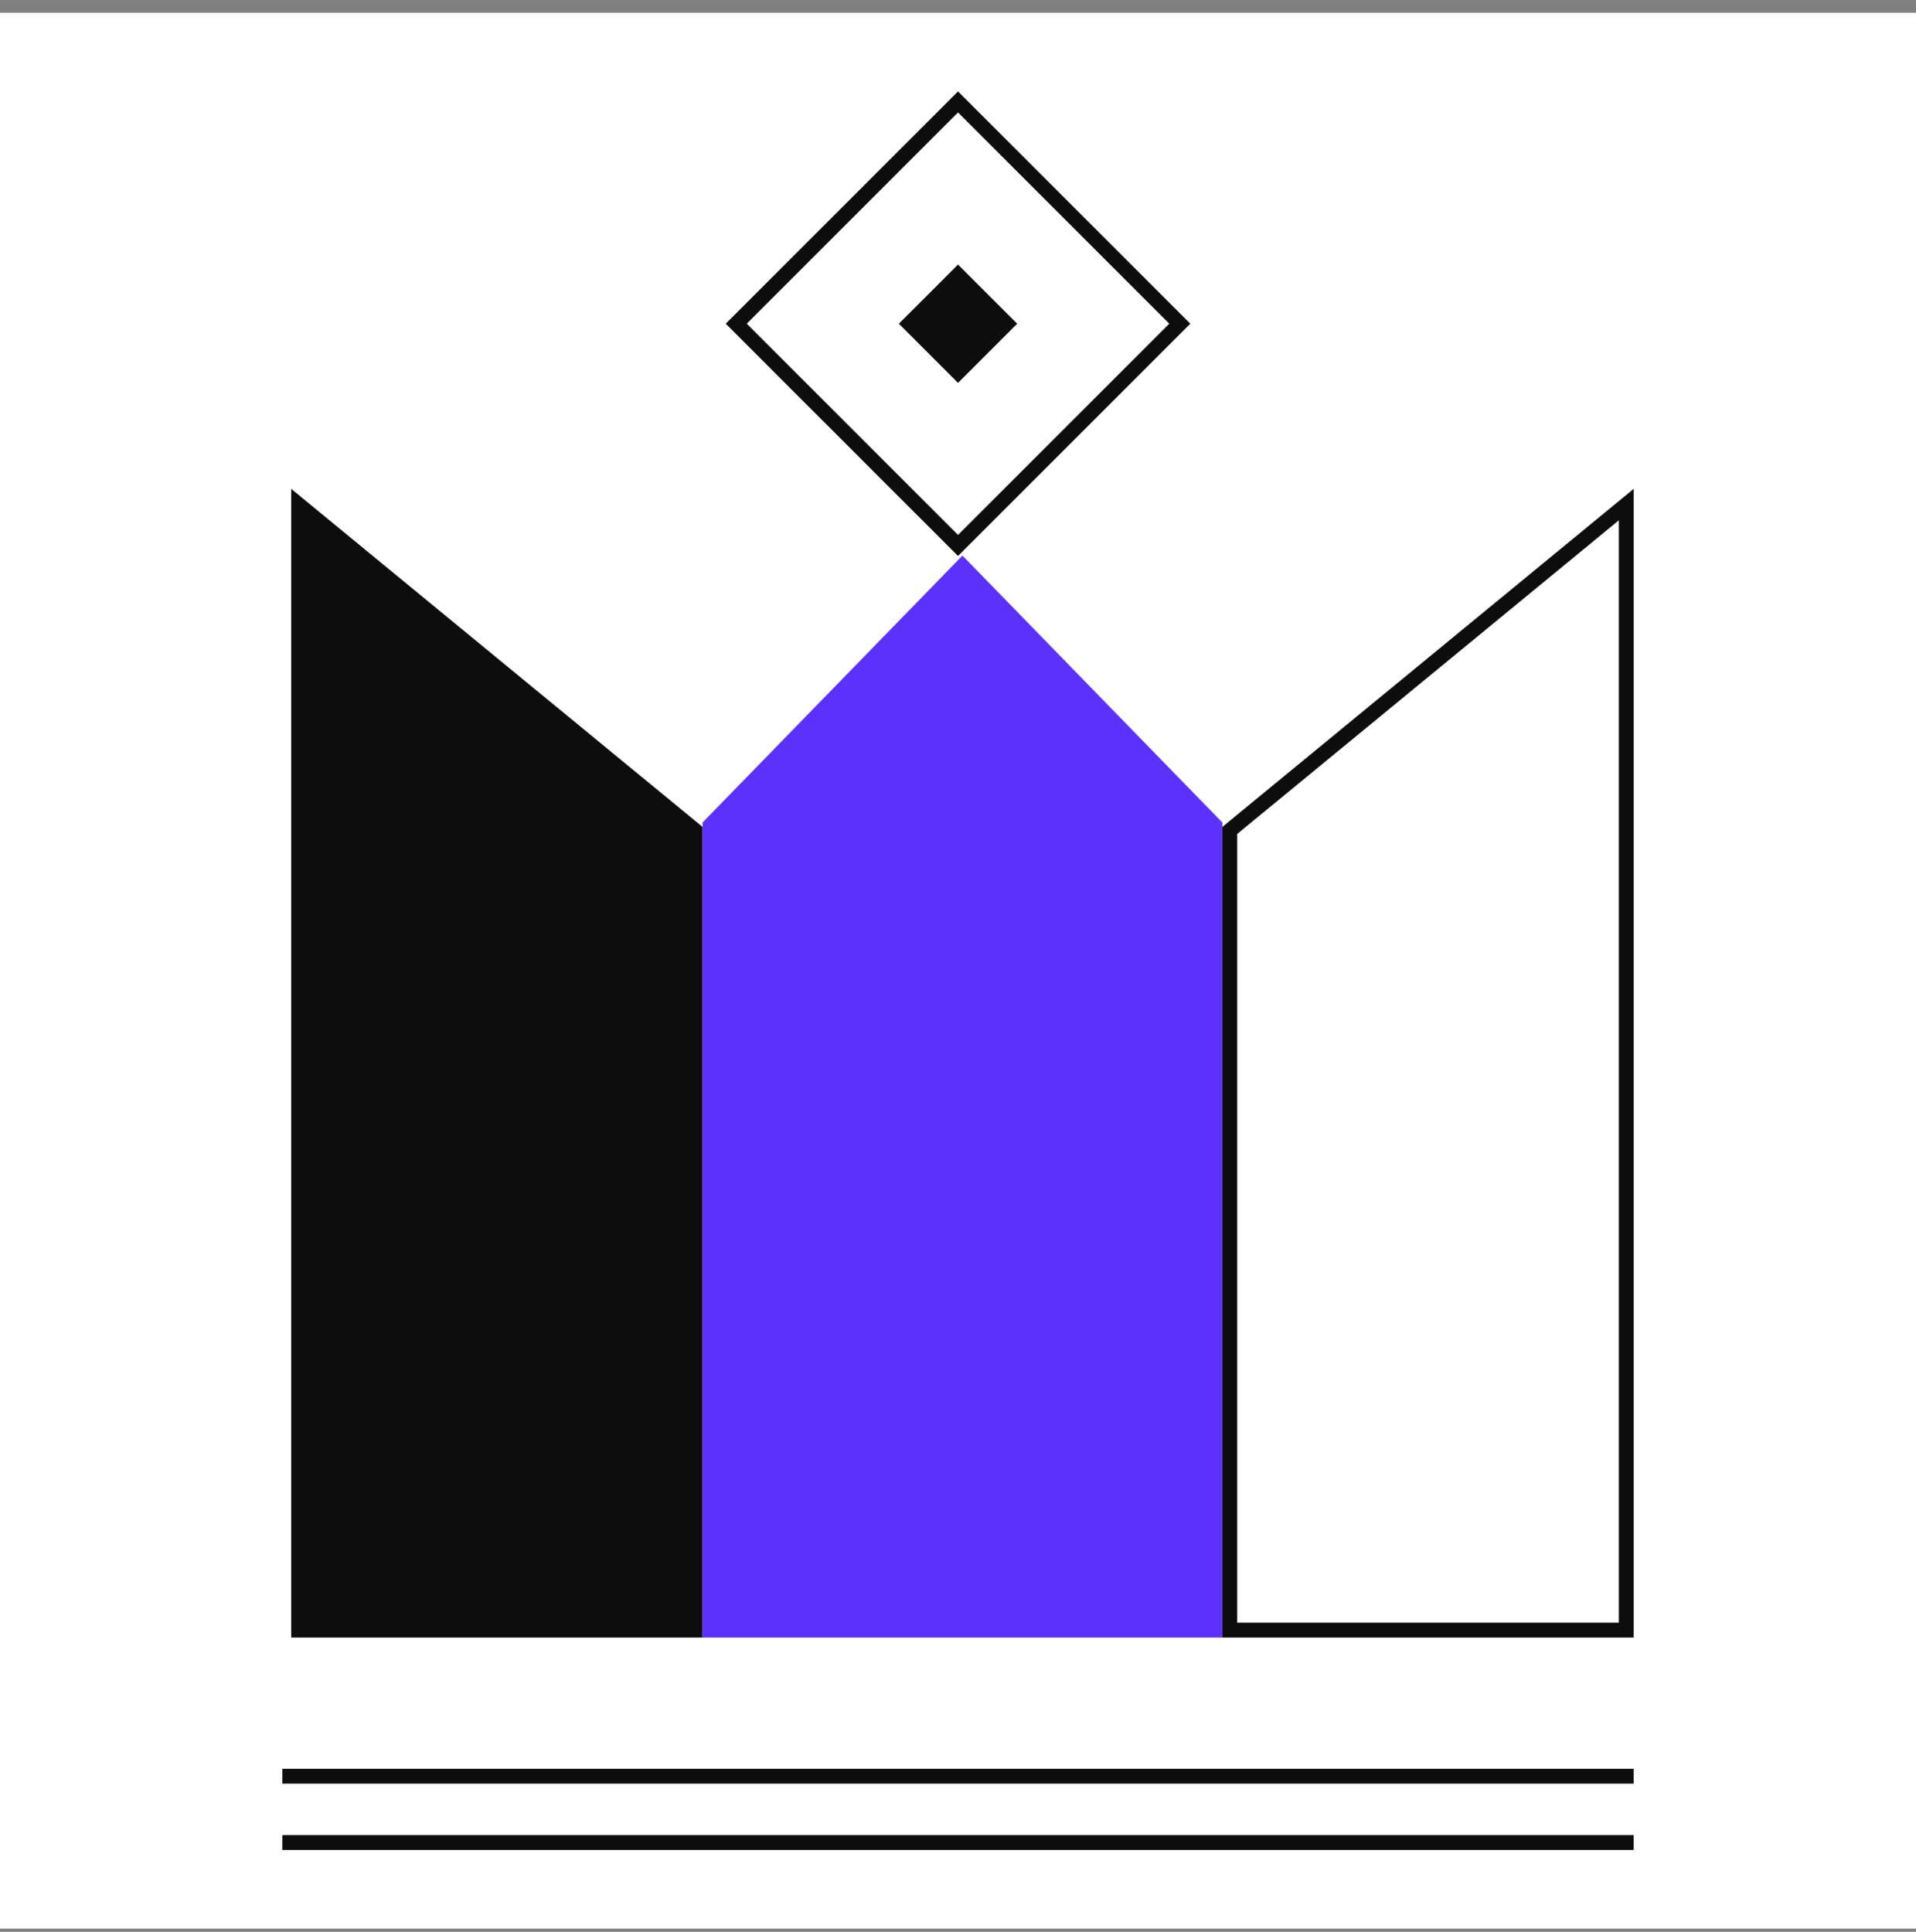 <?xml version="1.0" encoding="UTF-8"?> <svg xmlns="http://www.w3.org/2000/svg" width="120" height="121" viewBox="0 0 120 121" fill="none"><rect x="0" y="0" width="120" height="121" fill="#808080" stroke="none"/><rect width="120" height="120" transform="translate(0 0.797)" fill="white"></rect><path d="M18.238 30.619L44.002 51.794V102.566H18.238V30.619Z" fill="#0D0D0D"></path><path d="M77.021 52.014V102.1H101.854V31.604L77.021 52.014Z" stroke="#0D0D0D" stroke-width="0.931"></path><path d="M44.002 51.517L60.279 34.798L76.556 51.517V102.566H44.002V51.517Z" fill="#5C31FD"></path><line x1="17.681" y1="111.251" x2="102.319" y2="111.251" stroke="#0D0D0D" stroke-width="0.931"></line><line x1="17.681" y1="115.403" x2="102.319" y2="115.403" stroke="#0D0D0D" stroke-width="0.931"></line><rect x="60.001" y="6.384" width="19.643" height="19.643" transform="rotate(45 60.001 6.384)" stroke="#0D0D0D" stroke-width="0.931"></rect><rect x="60.001" y="16.569" width="5.241" height="5.241" transform="rotate(45 60.001 16.569)" fill="#0D0D0D"></rect></svg> 